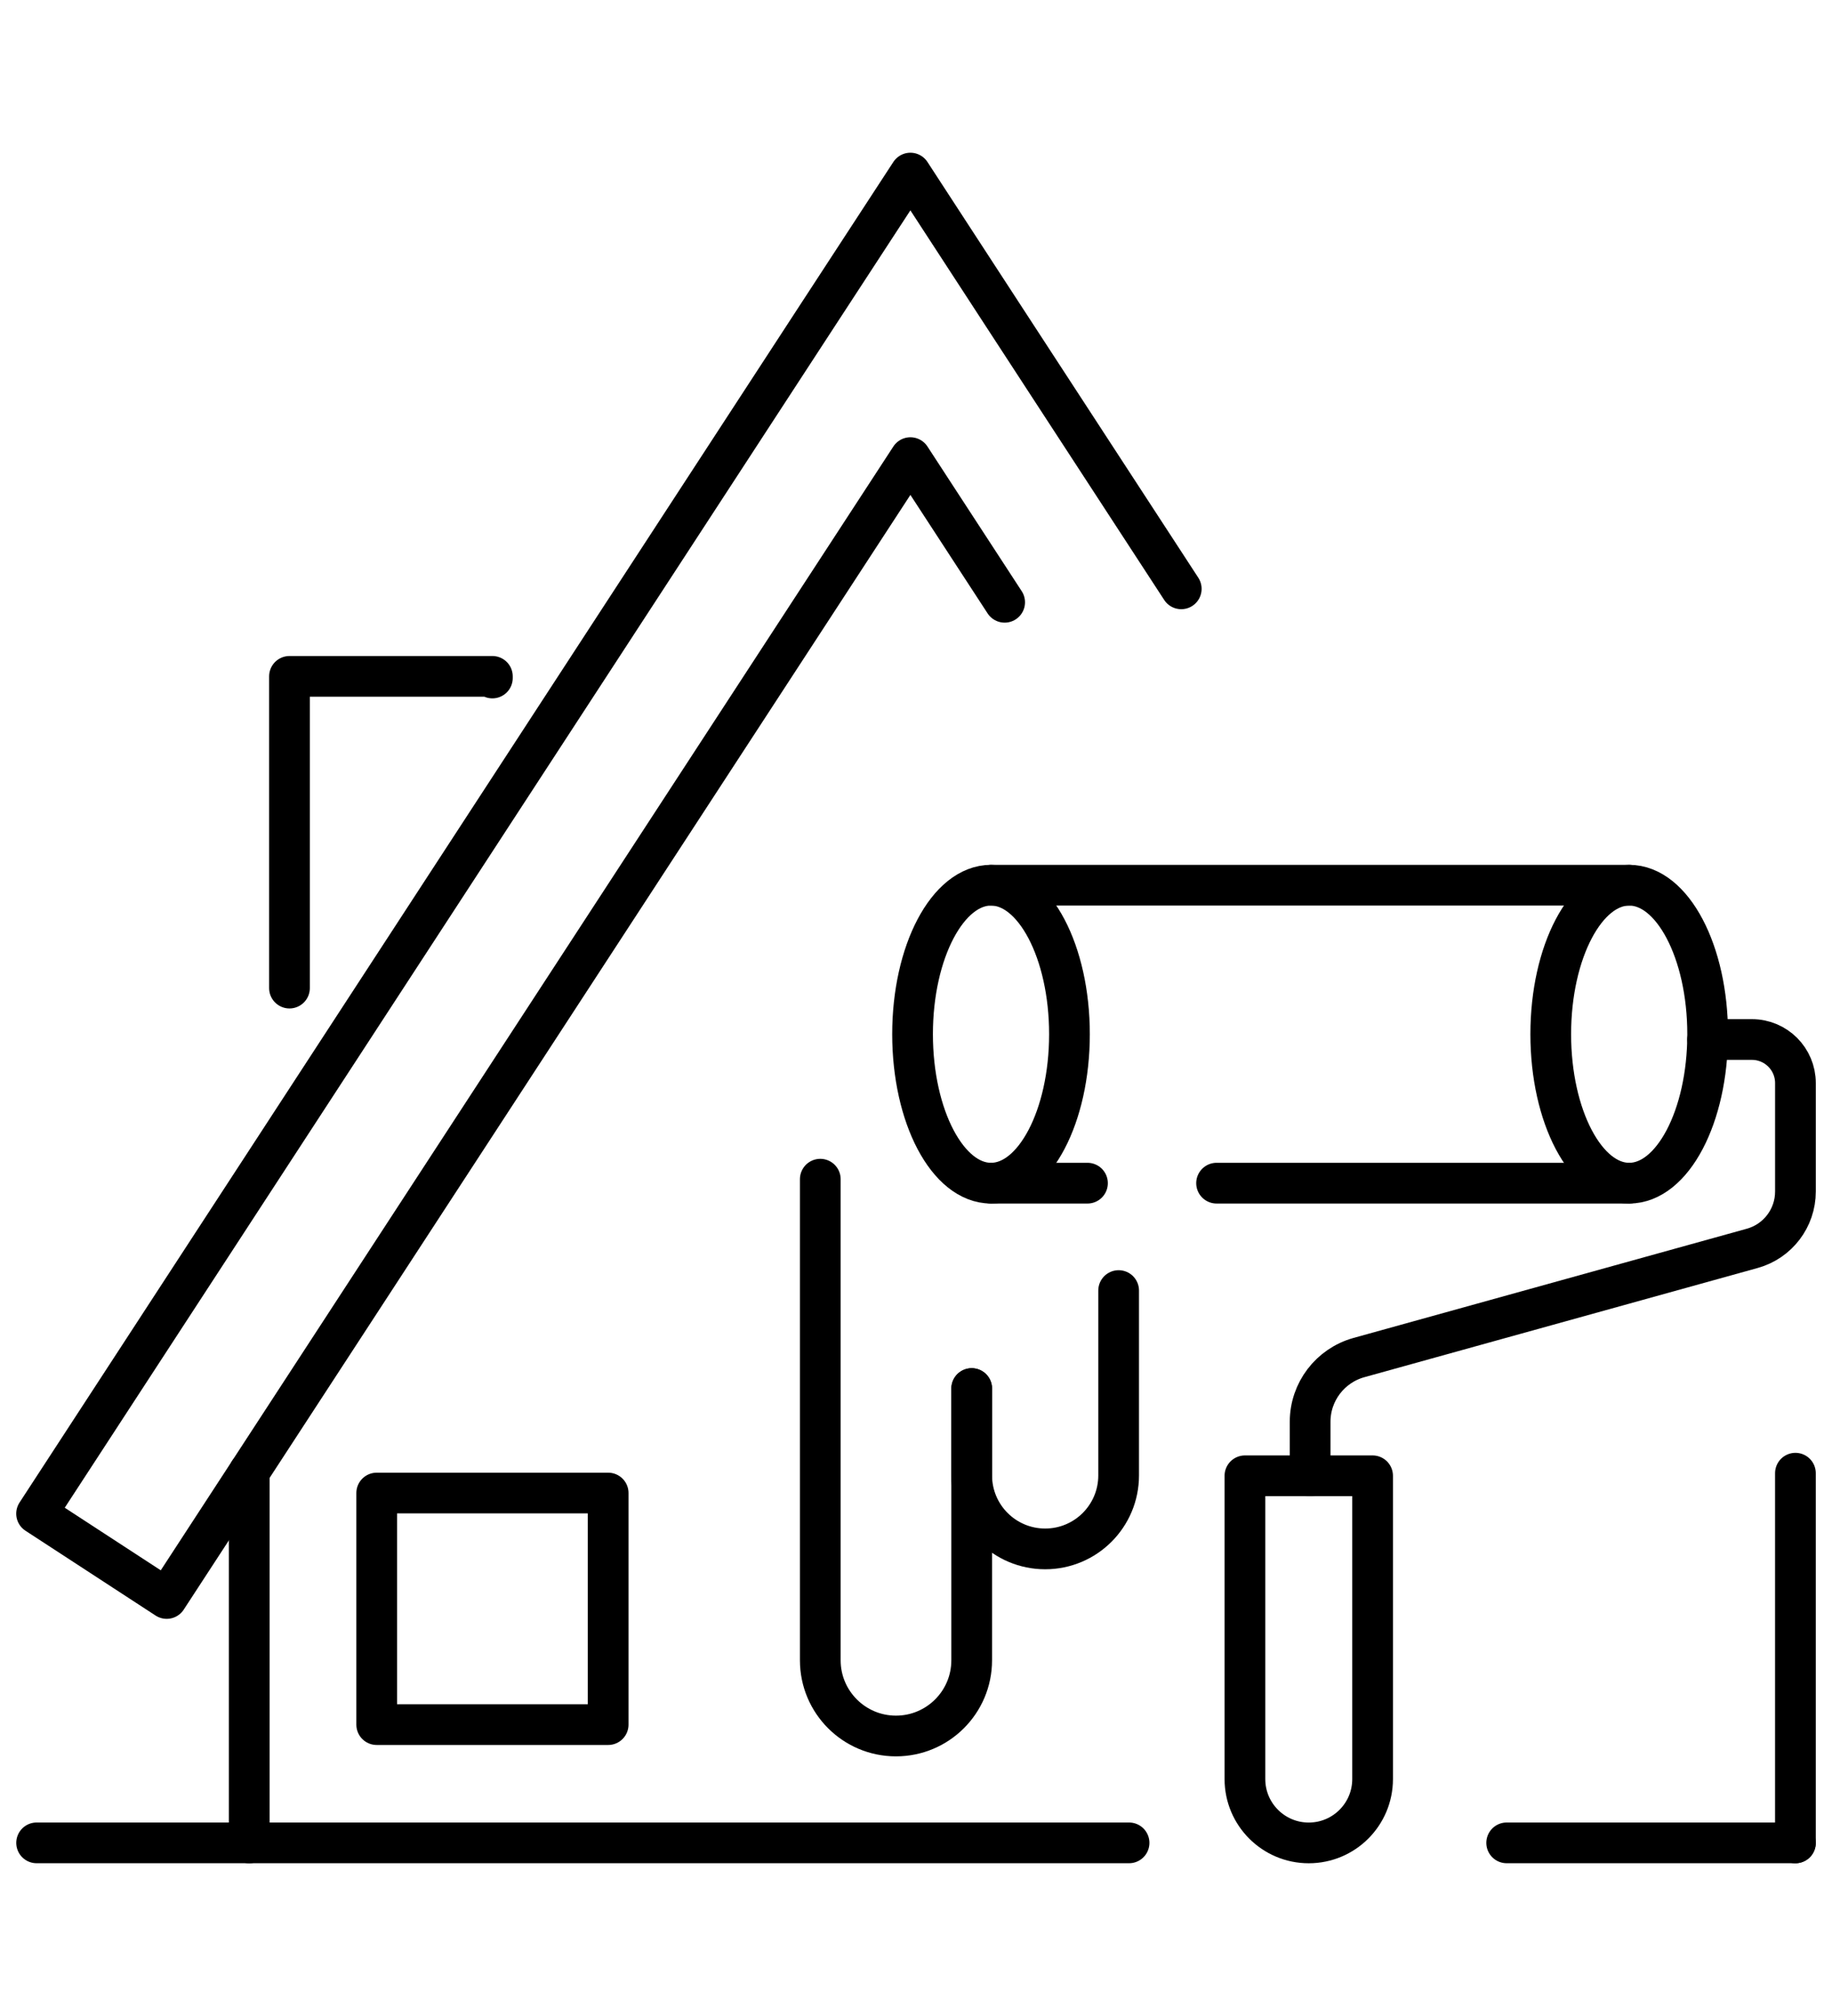 <?xml version="1.0" encoding="utf-8"?>
<!-- Generator: Adobe Illustrator 16.0.0, SVG Export Plug-In . SVG Version: 6.00 Build 0)  -->
<!DOCTYPE svg PUBLIC "-//W3C//DTD SVG 1.1//EN" "http://www.w3.org/Graphics/SVG/1.1/DTD/svg11.dtd">
<svg version="1.1" id="Calque_1" xmlns="http://www.w3.org/2000/svg" xmlns:xlink="http://www.w3.org/1999/xlink" x="0px" y="0px"
	 width="90px" height="99px" viewBox="0 0 90 99" enable-background="new 0 0 90 99" xml:space="preserve">
<g>
	<g>
		
			<line fill="none" stroke="#000000" stroke-width="2" stroke-linecap="round" stroke-linejoin="round" stroke-miterlimit="10" x1="74.018" y1="90.498" x2="88.203" y2="90.498"/>
		
			<line fill="none" stroke="#000000" stroke-width="2" stroke-linecap="round" stroke-linejoin="round" stroke-miterlimit="10" x1="1.799" y1="90.498" x2="55.467" y2="90.498"/>
		
			<polyline fill="none" stroke="#000000" stroke-width="2" stroke-linecap="round" stroke-linejoin="round" stroke-miterlimit="10" points="
			49.355,29.576 44.725,22.473 8.189,78.497 1.797,74.332 40.164,15.488 44.725,8.5 49.277,15.488 58.031,28.916 		"/>
		
			<polyline fill="none" stroke="#000000" stroke-width="2" stroke-linecap="round" stroke-linejoin="round" stroke-miterlimit="10" points="
			14.221,48.522 14.221,33.215 24.189,33.215 24.189,33.295 		"/>
		
			<line fill="none" stroke="#000000" stroke-width="2" stroke-linecap="round" stroke-linejoin="round" stroke-miterlimit="10" x1="12.244" y1="90.5" x2="12.244" y2="72.28"/>
		
			<rect x="18.506" y="73.319" fill="none" stroke="#000000" stroke-width="2" stroke-linecap="round" stroke-linejoin="round" stroke-miterlimit="10" width="11.371" height="11.372"/>
		
			<line fill="none" stroke="#000000" stroke-width="2" stroke-linecap="round" stroke-linejoin="round" stroke-miterlimit="10" x1="53.424" y1="58.102" x2="48.686" y2="58.102"/>
		
			<line fill="none" stroke="#000000" stroke-width="2" stroke-linecap="round" stroke-linejoin="round" stroke-miterlimit="10" x1="80.037" y1="58.102" x2="59.766" y2="58.102"/>
		
			<line fill="none" stroke="#000000" stroke-width="2" stroke-linecap="round" stroke-linejoin="round" stroke-miterlimit="10" x1="80.037" y1="43.47" x2="48.686" y2="43.47"/>
		
			<ellipse fill="none" stroke="#000000" stroke-width="2" stroke-linecap="round" stroke-linejoin="round" stroke-miterlimit="10" cx="48.685" cy="50.786" rx="3.854" ry="7.316"/>
		
			<ellipse fill="none" stroke="#000000" stroke-width="2" stroke-linecap="round" stroke-linejoin="round" stroke-miterlimit="10" cx="80.037" cy="50.786" rx="3.854" ry="7.316"/>
		<path fill="none" stroke="#000000" stroke-width="2" stroke-linecap="round" stroke-linejoin="round" stroke-miterlimit="10" d="
			M83.889,51.047h2.174c1.184,0,2.141,0.958,2.141,2.138v5.328c0,1.301-0.867,2.441-2.121,2.79l-19.326,5.364
			c-1.414,0.394-2.395,1.682-2.395,3.151v2.654"/>
		<path fill="none" stroke="#000000" stroke-width="2" stroke-linecap="round" stroke-linejoin="round" stroke-miterlimit="10" d="
			M61.16,72.472h6.271v14.894c0,1.731-1.404,3.134-3.137,3.134c-1.73,0-3.135-1.403-3.135-3.134V72.472z"/>
		<path fill="none" stroke="#000000" stroke-width="2" stroke-linecap="round" stroke-linejoin="round" stroke-miterlimit="10" d="
			M47.736,68.188v13.344c0,2.053-1.666,3.718-3.721,3.718c-2.053,0-3.717-1.666-3.717-3.718V57.907"/>
		<path fill="none" stroke="#000000" stroke-width="2" stroke-linecap="round" stroke-linejoin="round" stroke-miterlimit="10" d="
			M54.955,63.376v9.077c0,1.994-1.617,3.609-3.609,3.609c-1.994,0-3.609-1.616-3.609-3.609v-4.265"/>
		
			<line fill="none" stroke="#000000" stroke-width="2" stroke-linecap="round" stroke-linejoin="round" stroke-miterlimit="10" x1="88.203" y1="90.5" x2="88.203" y2="72.345"/>
	</g>
</g>
</svg>
